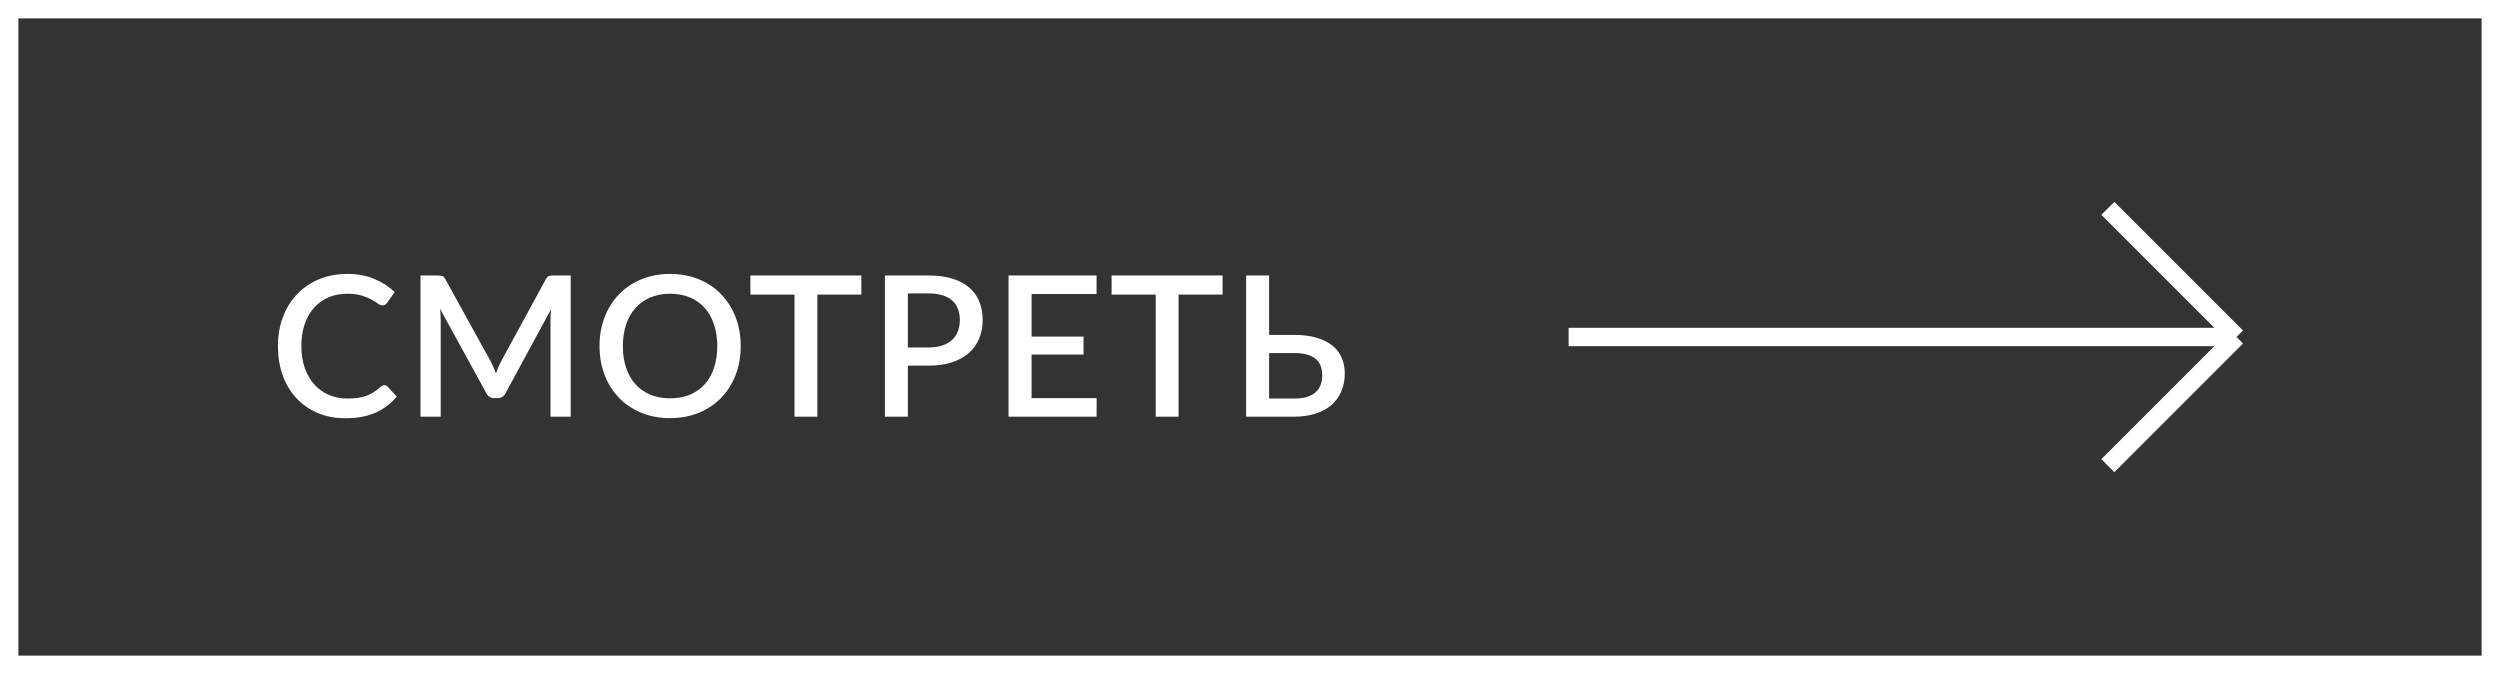 <?xml version="1.0" encoding="UTF-8"?> <svg xmlns="http://www.w3.org/2000/svg" width="204" height="55" viewBox="0 0 204 55" fill="none"><rect x="0" y="0" width="204" height="55" fill="#333333" stroke="none"/><rect x="0.75" y="0.75" width="202.5" height="53.5" stroke="white" stroke-width="1.5"></rect><path d="M31.368 31.432C31.469 31.432 31.557 31.472 31.632 31.552L32.376 32.36C31.907 32.925 31.331 33.363 30.648 33.672C29.965 33.976 29.149 34.128 28.2 34.128C27.357 34.128 26.595 33.984 25.912 33.696C25.235 33.403 24.656 32.997 24.176 32.48C23.696 31.957 23.325 31.336 23.064 30.616C22.808 29.896 22.68 29.104 22.68 28.24C22.68 27.376 22.816 26.584 23.088 25.864C23.365 25.139 23.752 24.517 24.248 24C24.749 23.477 25.347 23.072 26.04 22.784C26.739 22.496 27.507 22.352 28.344 22.352C29.176 22.352 29.909 22.488 30.544 22.76C31.184 23.027 31.739 23.384 32.208 23.832L31.592 24.704C31.549 24.763 31.499 24.813 31.44 24.856C31.381 24.899 31.301 24.92 31.2 24.92C31.093 24.92 30.971 24.872 30.832 24.776C30.699 24.675 30.525 24.565 30.312 24.448C30.104 24.325 29.84 24.216 29.52 24.12C29.205 24.019 28.811 23.968 28.336 23.968C27.787 23.968 27.283 24.064 26.824 24.256C26.365 24.448 25.971 24.728 25.64 25.096C25.309 25.464 25.051 25.912 24.864 26.44C24.683 26.968 24.592 27.568 24.592 28.24C24.592 28.917 24.688 29.523 24.88 30.056C25.072 30.584 25.336 31.032 25.672 31.4C26.008 31.763 26.403 32.04 26.856 32.232C27.309 32.424 27.797 32.52 28.32 32.52C28.64 32.52 28.925 32.504 29.176 32.472C29.432 32.435 29.667 32.379 29.88 32.304C30.093 32.224 30.293 32.125 30.48 32.008C30.672 31.891 30.861 31.747 31.048 31.576C31.155 31.48 31.261 31.432 31.368 31.432ZM46.569 22.48V34H44.921V26.104C44.921 25.976 44.924 25.837 44.929 25.688C44.94 25.533 44.953 25.379 44.969 25.224L41.265 32.064C41.121 32.347 40.9 32.488 40.601 32.488H40.337C40.033 32.488 39.812 32.347 39.673 32.064L35.913 25.208C35.929 25.363 35.94 25.517 35.945 25.672C35.956 25.827 35.961 25.971 35.961 26.104V34H34.313V22.48H35.713C35.878 22.48 36.006 22.496 36.097 22.528C36.188 22.555 36.27 22.643 36.345 22.792L40.041 29.488C40.121 29.643 40.196 29.803 40.265 29.968C40.34 30.128 40.406 30.293 40.465 30.464C40.529 30.293 40.596 30.125 40.665 29.96C40.74 29.789 40.817 29.627 40.897 29.472L44.537 22.792C44.612 22.643 44.694 22.555 44.785 22.528C44.876 22.496 45.004 22.48 45.169 22.48H46.569ZM60.441 28.24C60.441 29.093 60.303 29.88 60.025 30.6C59.748 31.32 59.356 31.941 58.849 32.464C58.348 32.981 57.743 33.387 57.033 33.68C56.329 33.973 55.545 34.12 54.681 34.12C53.823 34.12 53.039 33.973 52.329 33.68C51.625 33.387 51.02 32.981 50.513 32.464C50.007 31.941 49.615 31.32 49.337 30.6C49.06 29.88 48.921 29.093 48.921 28.24C48.921 27.387 49.06 26.6 49.337 25.88C49.615 25.16 50.007 24.539 50.513 24.016C51.02 23.493 51.625 23.085 52.329 22.792C53.039 22.499 53.823 22.352 54.681 22.352C55.545 22.352 56.329 22.499 57.033 22.792C57.743 23.085 58.348 23.493 58.849 24.016C59.356 24.539 59.748 25.16 60.025 25.88C60.303 26.6 60.441 27.387 60.441 28.24ZM58.529 28.24C58.529 27.579 58.439 26.984 58.257 26.456C58.081 25.928 57.825 25.48 57.489 25.112C57.159 24.744 56.756 24.461 56.281 24.264C55.807 24.067 55.273 23.968 54.681 23.968C54.095 23.968 53.564 24.067 53.089 24.264C52.615 24.461 52.209 24.744 51.873 25.112C51.537 25.48 51.279 25.928 51.097 26.456C50.916 26.984 50.825 27.579 50.825 28.24C50.825 28.907 50.916 29.504 51.097 30.032C51.279 30.56 51.537 31.008 51.873 31.376C52.209 31.739 52.615 32.019 53.089 32.216C53.564 32.408 54.095 32.504 54.681 32.504C55.273 32.504 55.807 32.408 56.281 32.216C56.756 32.019 57.159 31.739 57.489 31.376C57.825 31.008 58.081 30.56 58.257 30.032C58.439 29.504 58.529 28.907 58.529 28.24ZM70.287 24.04H66.695V34H64.831V24.04H61.231V22.48H70.287V24.04ZM75.794 28.352C76.21 28.352 76.576 28.299 76.891 28.192C77.21 28.085 77.475 27.936 77.683 27.744C77.896 27.547 78.056 27.309 78.162 27.032C78.269 26.755 78.323 26.445 78.323 26.104C78.323 25.768 78.269 25.467 78.162 25.2C78.061 24.933 77.906 24.707 77.698 24.52C77.49 24.333 77.227 24.192 76.906 24.096C76.592 23.995 76.221 23.944 75.794 23.944H74.082V28.352H75.794ZM75.794 22.48C76.546 22.48 77.197 22.568 77.746 22.744C78.301 22.92 78.757 23.168 79.115 23.488C79.477 23.803 79.746 24.184 79.922 24.632C80.099 25.075 80.186 25.565 80.186 26.104C80.186 26.653 80.093 27.157 79.906 27.616C79.72 28.069 79.442 28.461 79.075 28.792C78.707 29.117 78.248 29.373 77.698 29.56C77.154 29.741 76.52 29.832 75.794 29.832H74.082V34H72.21V22.48H75.794ZM89.488 32.488L89.48 34H82.296V22.48H89.48V23.992H84.176V27.464H88.416V28.928H84.176V32.488H89.488ZM99.763 24.04H96.171V34H94.307V24.04H90.707V22.48H99.763V24.04ZM105.598 32.52C106.019 32.52 106.374 32.475 106.662 32.384C106.955 32.288 107.193 32.157 107.374 31.992C107.555 31.821 107.686 31.624 107.766 31.4C107.851 31.171 107.894 30.923 107.894 30.656C107.894 30.368 107.854 30.109 107.774 29.88C107.694 29.651 107.563 29.459 107.382 29.304C107.201 29.144 106.963 29.021 106.67 28.936C106.382 28.851 106.027 28.808 105.606 28.808H103.558V32.52H105.598ZM105.606 27.328C106.331 27.328 106.953 27.408 107.47 27.568C107.993 27.728 108.422 27.949 108.758 28.232C109.094 28.509 109.339 28.84 109.494 29.224C109.654 29.608 109.734 30.021 109.734 30.464C109.734 31.003 109.641 31.491 109.454 31.928C109.273 32.36 109.006 32.731 108.654 33.04C108.302 33.349 107.867 33.587 107.35 33.752C106.838 33.917 106.254 34 105.598 34H101.686V22.48H103.558V27.328H105.606Z" fill="white"></path><path d="M128 27.5H182.5M182.5 27.5L172 17M182.5 27.5L172 38" stroke="white" stroke-width="1.5"></path></svg> 